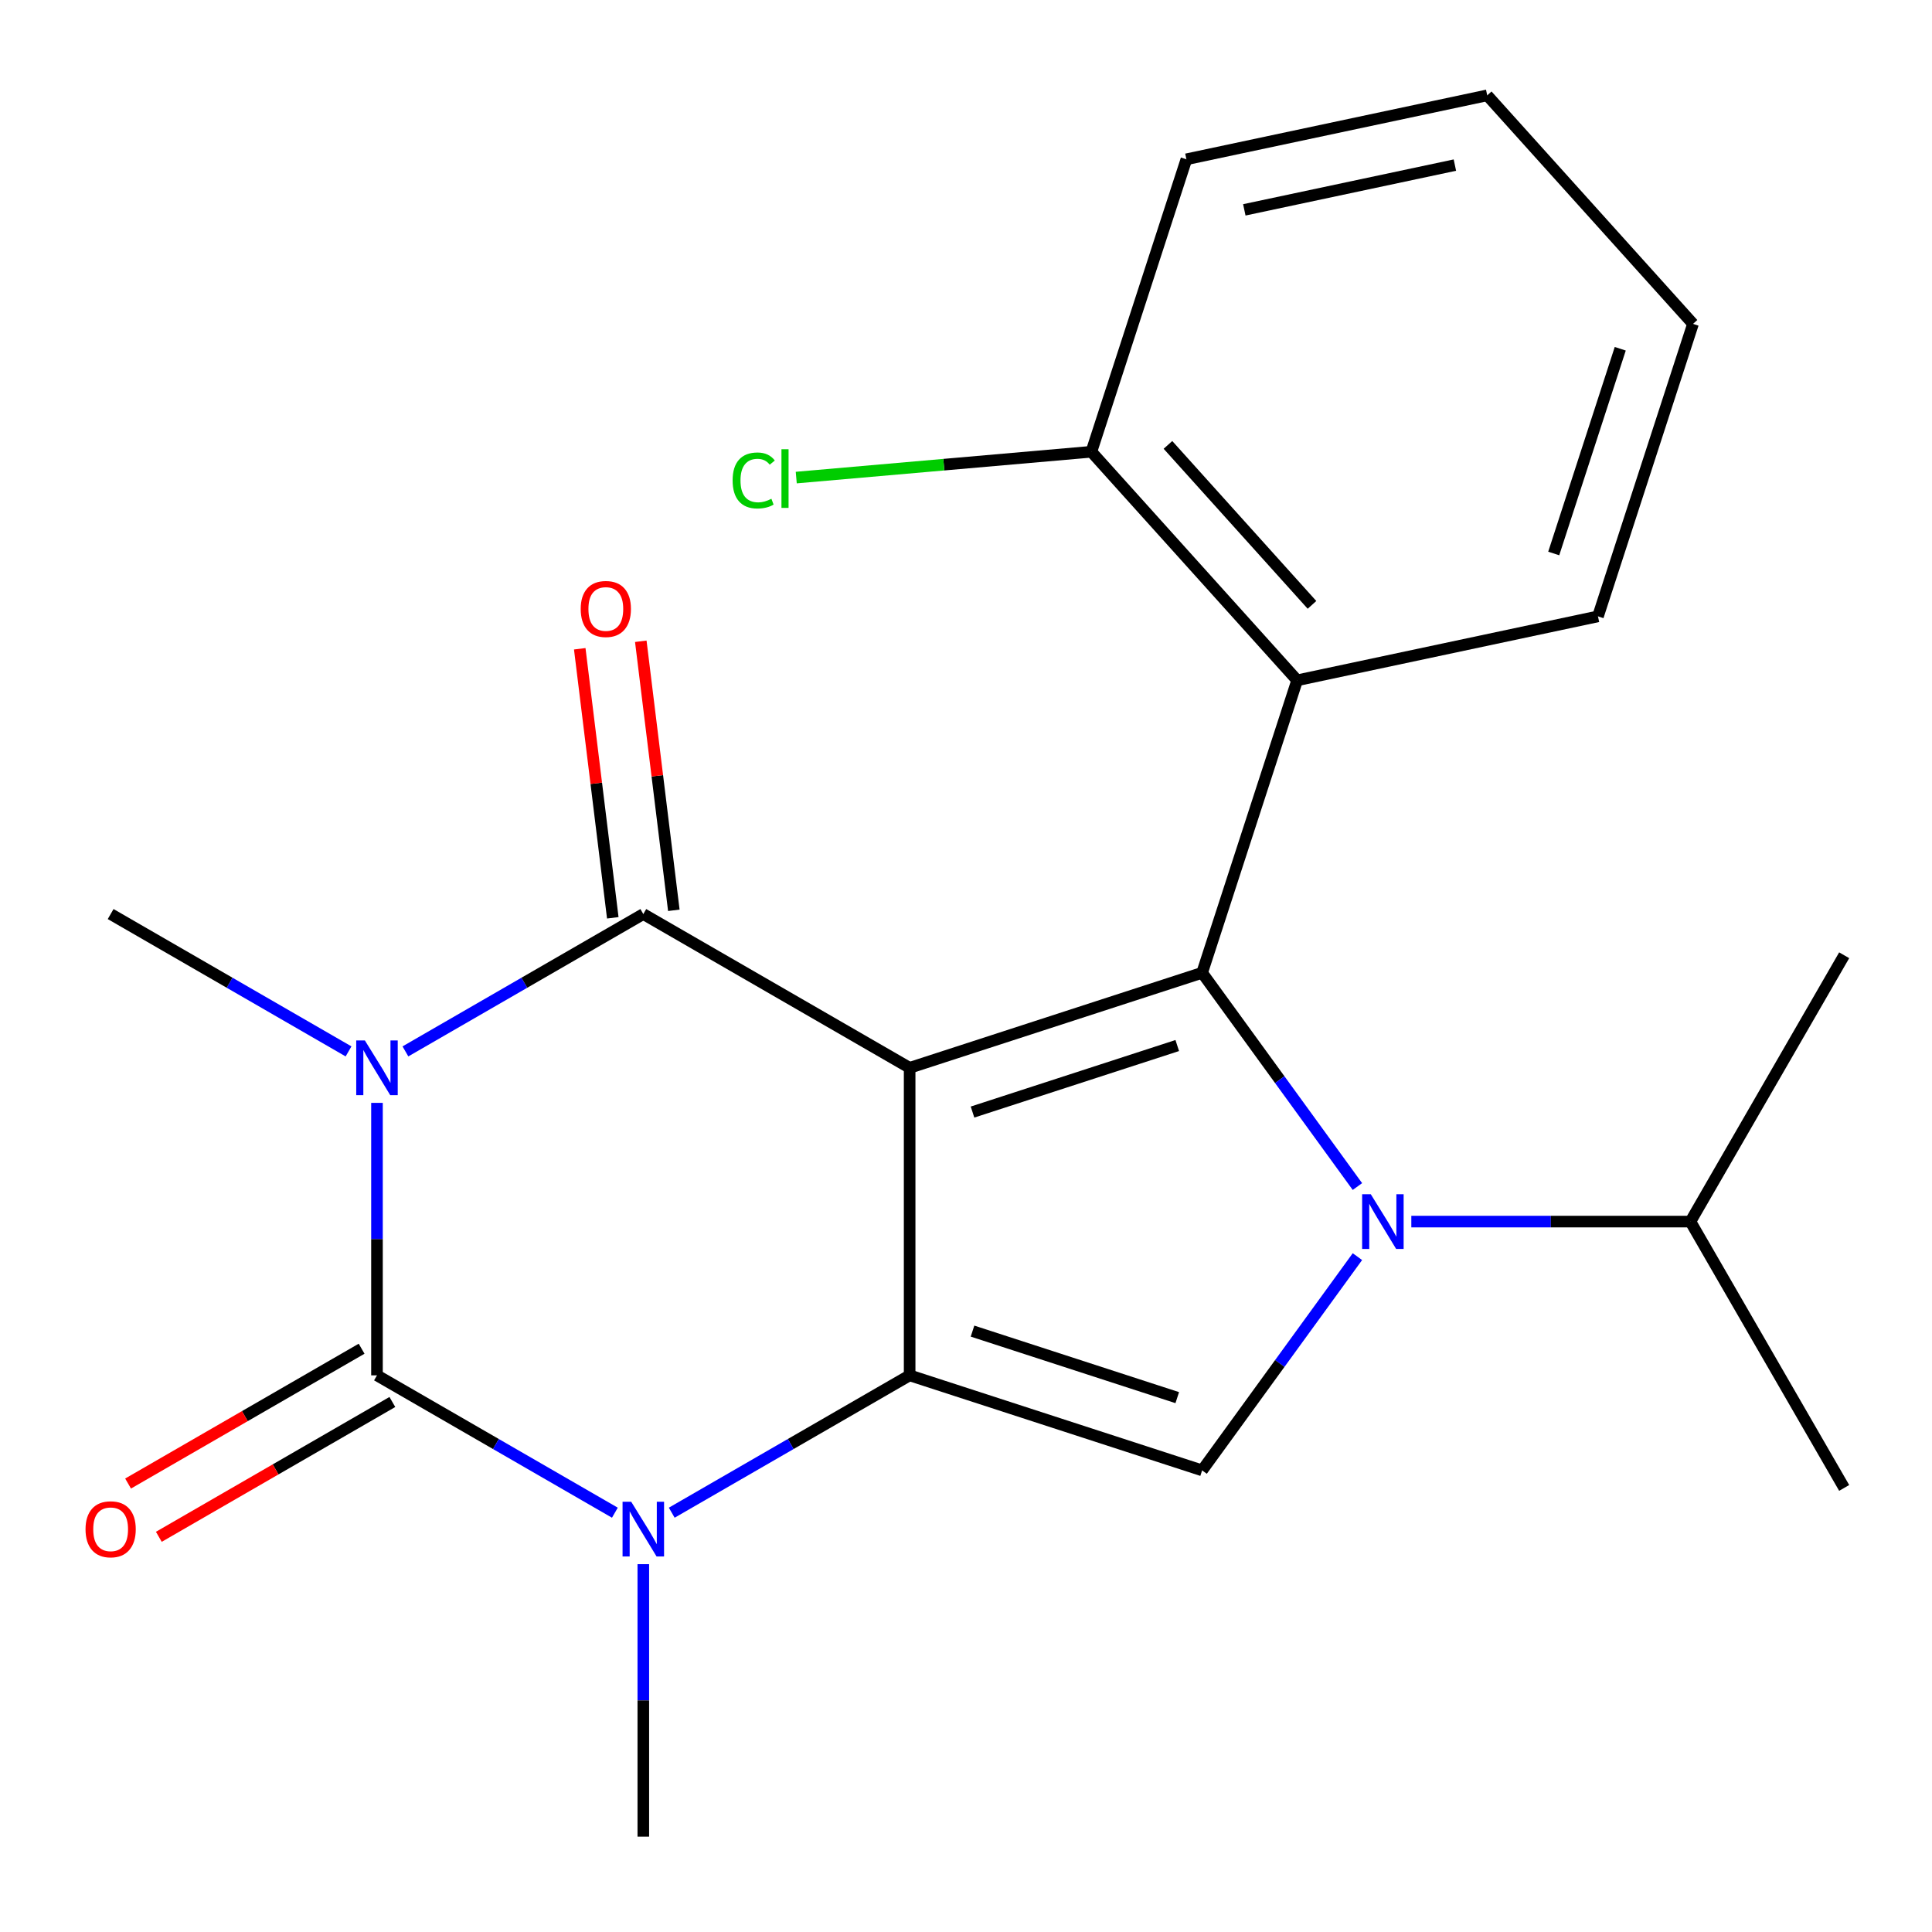 <?xml version='1.0' encoding='iso-8859-1'?>
<svg version='1.1' baseProfile='full'
              xmlns='http://www.w3.org/2000/svg'
                      xmlns:rdkit='http://www.rdkit.org/xml'
                      xmlns:xlink='http://www.w3.org/1999/xlink'
                  xml:space='preserve'
width='1000px' height='1000px' viewBox='0 0 1000 1000'>
<!-- END OF HEADER -->
<rect style='opacity:1.0;fill:#FFFFFF;stroke:none' width='1000' height='1000' x='0' y='0'> </rect>
<path class='bond-1' d='M 470.828,552.703 L 470.828,711.881' style='fill:none;fill-rule:evenodd;stroke:#000000;stroke-width:6px;stroke-linecap:butt;stroke-linejoin:miter;stroke-opacity:1' />
<path class='bond-2' d='M 470.828,552.703 L 332.976,473.114' style='fill:none;fill-rule:evenodd;stroke:#000000;stroke-width:6px;stroke-linecap:butt;stroke-linejoin:miter;stroke-opacity:1' />
<path class='bond-3' d='M 470.828,552.703 L 622.216,503.514' style='fill:none;fill-rule:evenodd;stroke:#000000;stroke-width:6px;stroke-linecap:butt;stroke-linejoin:miter;stroke-opacity:1' />
<path class='bond-3' d='M 503.374,575.602 L 609.345,541.17' style='fill:none;fill-rule:evenodd;stroke:#000000;stroke-width:6px;stroke-linecap:butt;stroke-linejoin:miter;stroke-opacity:1' />
<path class='bond-0' d='M 209.843,544.205 L 271.41,508.659' style='fill:none;fill-rule:evenodd;stroke:#0000FF;stroke-width:6px;stroke-linecap:butt;stroke-linejoin:miter;stroke-opacity:1' />
<path class='bond-0' d='M 271.41,508.659 L 332.976,473.114' style='fill:none;fill-rule:evenodd;stroke:#000000;stroke-width:6px;stroke-linecap:butt;stroke-linejoin:miter;stroke-opacity:1' />
<path class='bond-4' d='M 195.124,570.842 L 195.124,641.362' style='fill:none;fill-rule:evenodd;stroke:#0000FF;stroke-width:6px;stroke-linecap:butt;stroke-linejoin:miter;stroke-opacity:1' />
<path class='bond-4' d='M 195.124,641.362 L 195.124,711.881' style='fill:none;fill-rule:evenodd;stroke:#000000;stroke-width:6px;stroke-linecap:butt;stroke-linejoin:miter;stroke-opacity:1' />
<path class='bond-13' d='M 180.404,544.205 L 118.838,508.659' style='fill:none;fill-rule:evenodd;stroke:#0000FF;stroke-width:6px;stroke-linecap:butt;stroke-linejoin:miter;stroke-opacity:1' />
<path class='bond-13' d='M 118.838,508.659 L 57.271,473.114' style='fill:none;fill-rule:evenodd;stroke:#000000;stroke-width:6px;stroke-linecap:butt;stroke-linejoin:miter;stroke-opacity:1' />
<path class='bond-6' d='M 470.828,711.881 L 409.262,747.426' style='fill:none;fill-rule:evenodd;stroke:#000000;stroke-width:6px;stroke-linecap:butt;stroke-linejoin:miter;stroke-opacity:1' />
<path class='bond-6' d='M 409.262,747.426 L 347.695,782.972' style='fill:none;fill-rule:evenodd;stroke:#0000FF;stroke-width:6px;stroke-linecap:butt;stroke-linejoin:miter;stroke-opacity:1' />
<path class='bond-7' d='M 470.828,711.881 L 622.216,761.07' style='fill:none;fill-rule:evenodd;stroke:#000000;stroke-width:6px;stroke-linecap:butt;stroke-linejoin:miter;stroke-opacity:1' />
<path class='bond-7' d='M 503.374,688.982 L 609.345,723.414' style='fill:none;fill-rule:evenodd;stroke:#000000;stroke-width:6px;stroke-linecap:butt;stroke-linejoin:miter;stroke-opacity:1' />
<path class='bond-10' d='M 348.775,471.173 L 340.224,401.548' style='fill:none;fill-rule:evenodd;stroke:#000000;stroke-width:6px;stroke-linecap:butt;stroke-linejoin:miter;stroke-opacity:1' />
<path class='bond-10' d='M 340.224,401.548 L 331.673,331.922' style='fill:none;fill-rule:evenodd;stroke:#FF0000;stroke-width:6px;stroke-linecap:butt;stroke-linejoin:miter;stroke-opacity:1' />
<path class='bond-10' d='M 317.177,475.054 L 308.626,405.428' style='fill:none;fill-rule:evenodd;stroke:#000000;stroke-width:6px;stroke-linecap:butt;stroke-linejoin:miter;stroke-opacity:1' />
<path class='bond-10' d='M 308.626,405.428 L 300.075,335.802' style='fill:none;fill-rule:evenodd;stroke:#FF0000;stroke-width:6px;stroke-linecap:butt;stroke-linejoin:miter;stroke-opacity:1' />
<path class='bond-5' d='M 622.216,503.514 L 662.407,558.833' style='fill:none;fill-rule:evenodd;stroke:#000000;stroke-width:6px;stroke-linecap:butt;stroke-linejoin:miter;stroke-opacity:1' />
<path class='bond-5' d='M 662.407,558.833 L 702.599,614.152' style='fill:none;fill-rule:evenodd;stroke:#0000FF;stroke-width:6px;stroke-linecap:butt;stroke-linejoin:miter;stroke-opacity:1' />
<path class='bond-8' d='M 622.216,503.514 L 671.404,352.127' style='fill:none;fill-rule:evenodd;stroke:#000000;stroke-width:6px;stroke-linecap:butt;stroke-linejoin:miter;stroke-opacity:1' />
<path class='bond-9' d='M 187.165,698.096 L 126.728,732.989' style='fill:none;fill-rule:evenodd;stroke:#000000;stroke-width:6px;stroke-linecap:butt;stroke-linejoin:miter;stroke-opacity:1' />
<path class='bond-9' d='M 126.728,732.989 L 66.292,767.882' style='fill:none;fill-rule:evenodd;stroke:#FF0000;stroke-width:6px;stroke-linecap:butt;stroke-linejoin:miter;stroke-opacity:1' />
<path class='bond-9' d='M 203.083,725.666 L 142.646,760.559' style='fill:none;fill-rule:evenodd;stroke:#000000;stroke-width:6px;stroke-linecap:butt;stroke-linejoin:miter;stroke-opacity:1' />
<path class='bond-9' d='M 142.646,760.559 L 82.21,795.452' style='fill:none;fill-rule:evenodd;stroke:#FF0000;stroke-width:6px;stroke-linecap:butt;stroke-linejoin:miter;stroke-opacity:1' />
<path class='bond-23' d='M 195.124,711.881 L 256.69,747.426' style='fill:none;fill-rule:evenodd;stroke:#000000;stroke-width:6px;stroke-linecap:butt;stroke-linejoin:miter;stroke-opacity:1' />
<path class='bond-23' d='M 256.69,747.426 L 318.257,782.972' style='fill:none;fill-rule:evenodd;stroke:#0000FF;stroke-width:6px;stroke-linecap:butt;stroke-linejoin:miter;stroke-opacity:1' />
<path class='bond-12' d='M 730.498,632.292 L 802.727,632.292' style='fill:none;fill-rule:evenodd;stroke:#0000FF;stroke-width:6px;stroke-linecap:butt;stroke-linejoin:miter;stroke-opacity:1' />
<path class='bond-12' d='M 802.727,632.292 L 874.956,632.292' style='fill:none;fill-rule:evenodd;stroke:#000000;stroke-width:6px;stroke-linecap:butt;stroke-linejoin:miter;stroke-opacity:1' />
<path class='bond-22' d='M 702.599,650.431 L 662.407,705.75' style='fill:none;fill-rule:evenodd;stroke:#0000FF;stroke-width:6px;stroke-linecap:butt;stroke-linejoin:miter;stroke-opacity:1' />
<path class='bond-22' d='M 662.407,705.75 L 622.216,761.07' style='fill:none;fill-rule:evenodd;stroke:#000000;stroke-width:6px;stroke-linecap:butt;stroke-linejoin:miter;stroke-opacity:1' />
<path class='bond-14' d='M 332.976,809.609 L 332.976,880.129' style='fill:none;fill-rule:evenodd;stroke:#0000FF;stroke-width:6px;stroke-linecap:butt;stroke-linejoin:miter;stroke-opacity:1' />
<path class='bond-14' d='M 332.976,880.129 L 332.976,950.648' style='fill:none;fill-rule:evenodd;stroke:#000000;stroke-width:6px;stroke-linecap:butt;stroke-linejoin:miter;stroke-opacity:1' />
<path class='bond-11' d='M 671.404,352.127 L 564.894,233.834' style='fill:none;fill-rule:evenodd;stroke:#000000;stroke-width:6px;stroke-linecap:butt;stroke-linejoin:miter;stroke-opacity:1' />
<path class='bond-11' d='M 679.086,313.081 L 604.529,230.276' style='fill:none;fill-rule:evenodd;stroke:#000000;stroke-width:6px;stroke-linecap:butt;stroke-linejoin:miter;stroke-opacity:1' />
<path class='bond-16' d='M 671.404,352.127 L 827.104,319.032' style='fill:none;fill-rule:evenodd;stroke:#000000;stroke-width:6px;stroke-linecap:butt;stroke-linejoin:miter;stroke-opacity:1' />
<path class='bond-15' d='M 564.894,233.834 L 488.517,240.514' style='fill:none;fill-rule:evenodd;stroke:#000000;stroke-width:6px;stroke-linecap:butt;stroke-linejoin:miter;stroke-opacity:1' />
<path class='bond-15' d='M 488.517,240.514 L 412.14,247.194' style='fill:none;fill-rule:evenodd;stroke:#00CC00;stroke-width:6px;stroke-linecap:butt;stroke-linejoin:miter;stroke-opacity:1' />
<path class='bond-17' d='M 564.894,233.834 L 614.082,82.447' style='fill:none;fill-rule:evenodd;stroke:#000000;stroke-width:6px;stroke-linecap:butt;stroke-linejoin:miter;stroke-opacity:1' />
<path class='bond-18' d='M 874.956,632.292 L 954.545,770.144' style='fill:none;fill-rule:evenodd;stroke:#000000;stroke-width:6px;stroke-linecap:butt;stroke-linejoin:miter;stroke-opacity:1' />
<path class='bond-19' d='M 874.956,632.292 L 954.545,494.44' style='fill:none;fill-rule:evenodd;stroke:#000000;stroke-width:6px;stroke-linecap:butt;stroke-linejoin:miter;stroke-opacity:1' />
<path class='bond-20' d='M 827.104,319.032 L 876.293,167.644' style='fill:none;fill-rule:evenodd;stroke:#000000;stroke-width:6px;stroke-linecap:butt;stroke-linejoin:miter;stroke-opacity:1' />
<path class='bond-20' d='M 804.205,286.486 L 838.637,180.515' style='fill:none;fill-rule:evenodd;stroke:#000000;stroke-width:6px;stroke-linecap:butt;stroke-linejoin:miter;stroke-opacity:1' />
<path class='bond-24' d='M 614.082,82.447 L 769.782,49.352' style='fill:none;fill-rule:evenodd;stroke:#000000;stroke-width:6px;stroke-linecap:butt;stroke-linejoin:miter;stroke-opacity:1' />
<path class='bond-24' d='M 644.056,108.623 L 753.046,85.456' style='fill:none;fill-rule:evenodd;stroke:#000000;stroke-width:6px;stroke-linecap:butt;stroke-linejoin:miter;stroke-opacity:1' />
<path class='bond-21' d='M 876.293,167.644 L 769.782,49.352' style='fill:none;fill-rule:evenodd;stroke:#000000;stroke-width:6px;stroke-linecap:butt;stroke-linejoin:miter;stroke-opacity:1' />
<path  class='atom-1' d='M 188.864 538.543
L 198.144 553.543
Q 199.064 555.023, 200.544 557.703
Q 202.024 560.383, 202.104 560.543
L 202.104 538.543
L 205.864 538.543
L 205.864 566.863
L 201.984 566.863
L 192.024 550.463
Q 190.864 548.543, 189.624 546.343
Q 188.424 544.143, 188.064 543.463
L 188.064 566.863
L 184.384 566.863
L 184.384 538.543
L 188.864 538.543
' fill='#0000FF'/>
<path  class='atom-6' d='M 709.518 618.132
L 718.798 633.132
Q 719.718 634.612, 721.198 637.292
Q 722.678 639.972, 722.758 640.132
L 722.758 618.132
L 726.518 618.132
L 726.518 646.452
L 722.638 646.452
L 712.678 630.052
Q 711.518 628.132, 710.278 625.932
Q 709.078 623.732, 708.718 623.052
L 708.718 646.452
L 705.038 646.452
L 705.038 618.132
L 709.518 618.132
' fill='#0000FF'/>
<path  class='atom-7' d='M 326.716 777.31
L 335.996 792.31
Q 336.916 793.79, 338.396 796.47
Q 339.876 799.15, 339.956 799.31
L 339.956 777.31
L 343.716 777.31
L 343.716 805.63
L 339.836 805.63
L 329.876 789.23
Q 328.716 787.31, 327.476 785.11
Q 326.276 782.91, 325.916 782.23
L 325.916 805.63
L 322.236 805.63
L 322.236 777.31
L 326.716 777.31
' fill='#0000FF'/>
<path  class='atom-10' d='M 44.271 791.55
Q 44.271 784.75, 47.631 780.95
Q 50.991 777.15, 57.271 777.15
Q 63.551 777.15, 66.911 780.95
Q 70.271 784.75, 70.271 791.55
Q 70.271 798.43, 66.871 802.35
Q 63.471 806.23, 57.271 806.23
Q 51.031 806.23, 47.631 802.35
Q 44.271 798.47, 44.271 791.55
M 57.271 803.03
Q 61.591 803.03, 63.911 800.15
Q 66.271 797.23, 66.271 791.55
Q 66.271 785.99, 63.911 783.19
Q 61.591 780.35, 57.271 780.35
Q 52.951 780.35, 50.591 783.15
Q 48.271 785.95, 48.271 791.55
Q 48.271 797.27, 50.591 800.15
Q 52.951 803.03, 57.271 803.03
' fill='#FF0000'/>
<path  class='atom-11' d='M 300.573 315.203
Q 300.573 308.403, 303.933 304.603
Q 307.293 300.803, 313.573 300.803
Q 319.853 300.803, 323.213 304.603
Q 326.573 308.403, 326.573 315.203
Q 326.573 322.083, 323.173 326.003
Q 319.773 329.883, 313.573 329.883
Q 307.333 329.883, 303.933 326.003
Q 300.573 322.123, 300.573 315.203
M 313.573 326.683
Q 317.893 326.683, 320.213 323.803
Q 322.573 320.883, 322.573 315.203
Q 322.573 309.643, 320.213 306.843
Q 317.893 304.003, 313.573 304.003
Q 309.253 304.003, 306.893 306.803
Q 304.573 309.603, 304.573 315.203
Q 304.573 320.923, 306.893 323.803
Q 309.253 326.683, 313.573 326.683
' fill='#FF0000'/>
<path  class='atom-16' d='M 379.201 248.683
Q 379.201 241.643, 382.481 237.963
Q 385.801 234.243, 392.081 234.243
Q 397.921 234.243, 401.041 238.363
L 398.401 240.523
Q 396.121 237.523, 392.081 237.523
Q 387.801 237.523, 385.521 240.403
Q 383.281 243.243, 383.281 248.683
Q 383.281 254.283, 385.601 257.163
Q 387.961 260.043, 392.521 260.043
Q 395.641 260.043, 399.281 258.163
L 400.401 261.163
Q 398.921 262.123, 396.681 262.683
Q 394.441 263.243, 391.961 263.243
Q 385.801 263.243, 382.481 259.483
Q 379.201 255.723, 379.201 248.683
' fill='#00CC00'/>
<path  class='atom-16' d='M 404.481 232.523
L 408.161 232.523
L 408.161 262.883
L 404.481 262.883
L 404.481 232.523
' fill='#00CC00'/>
</svg>
